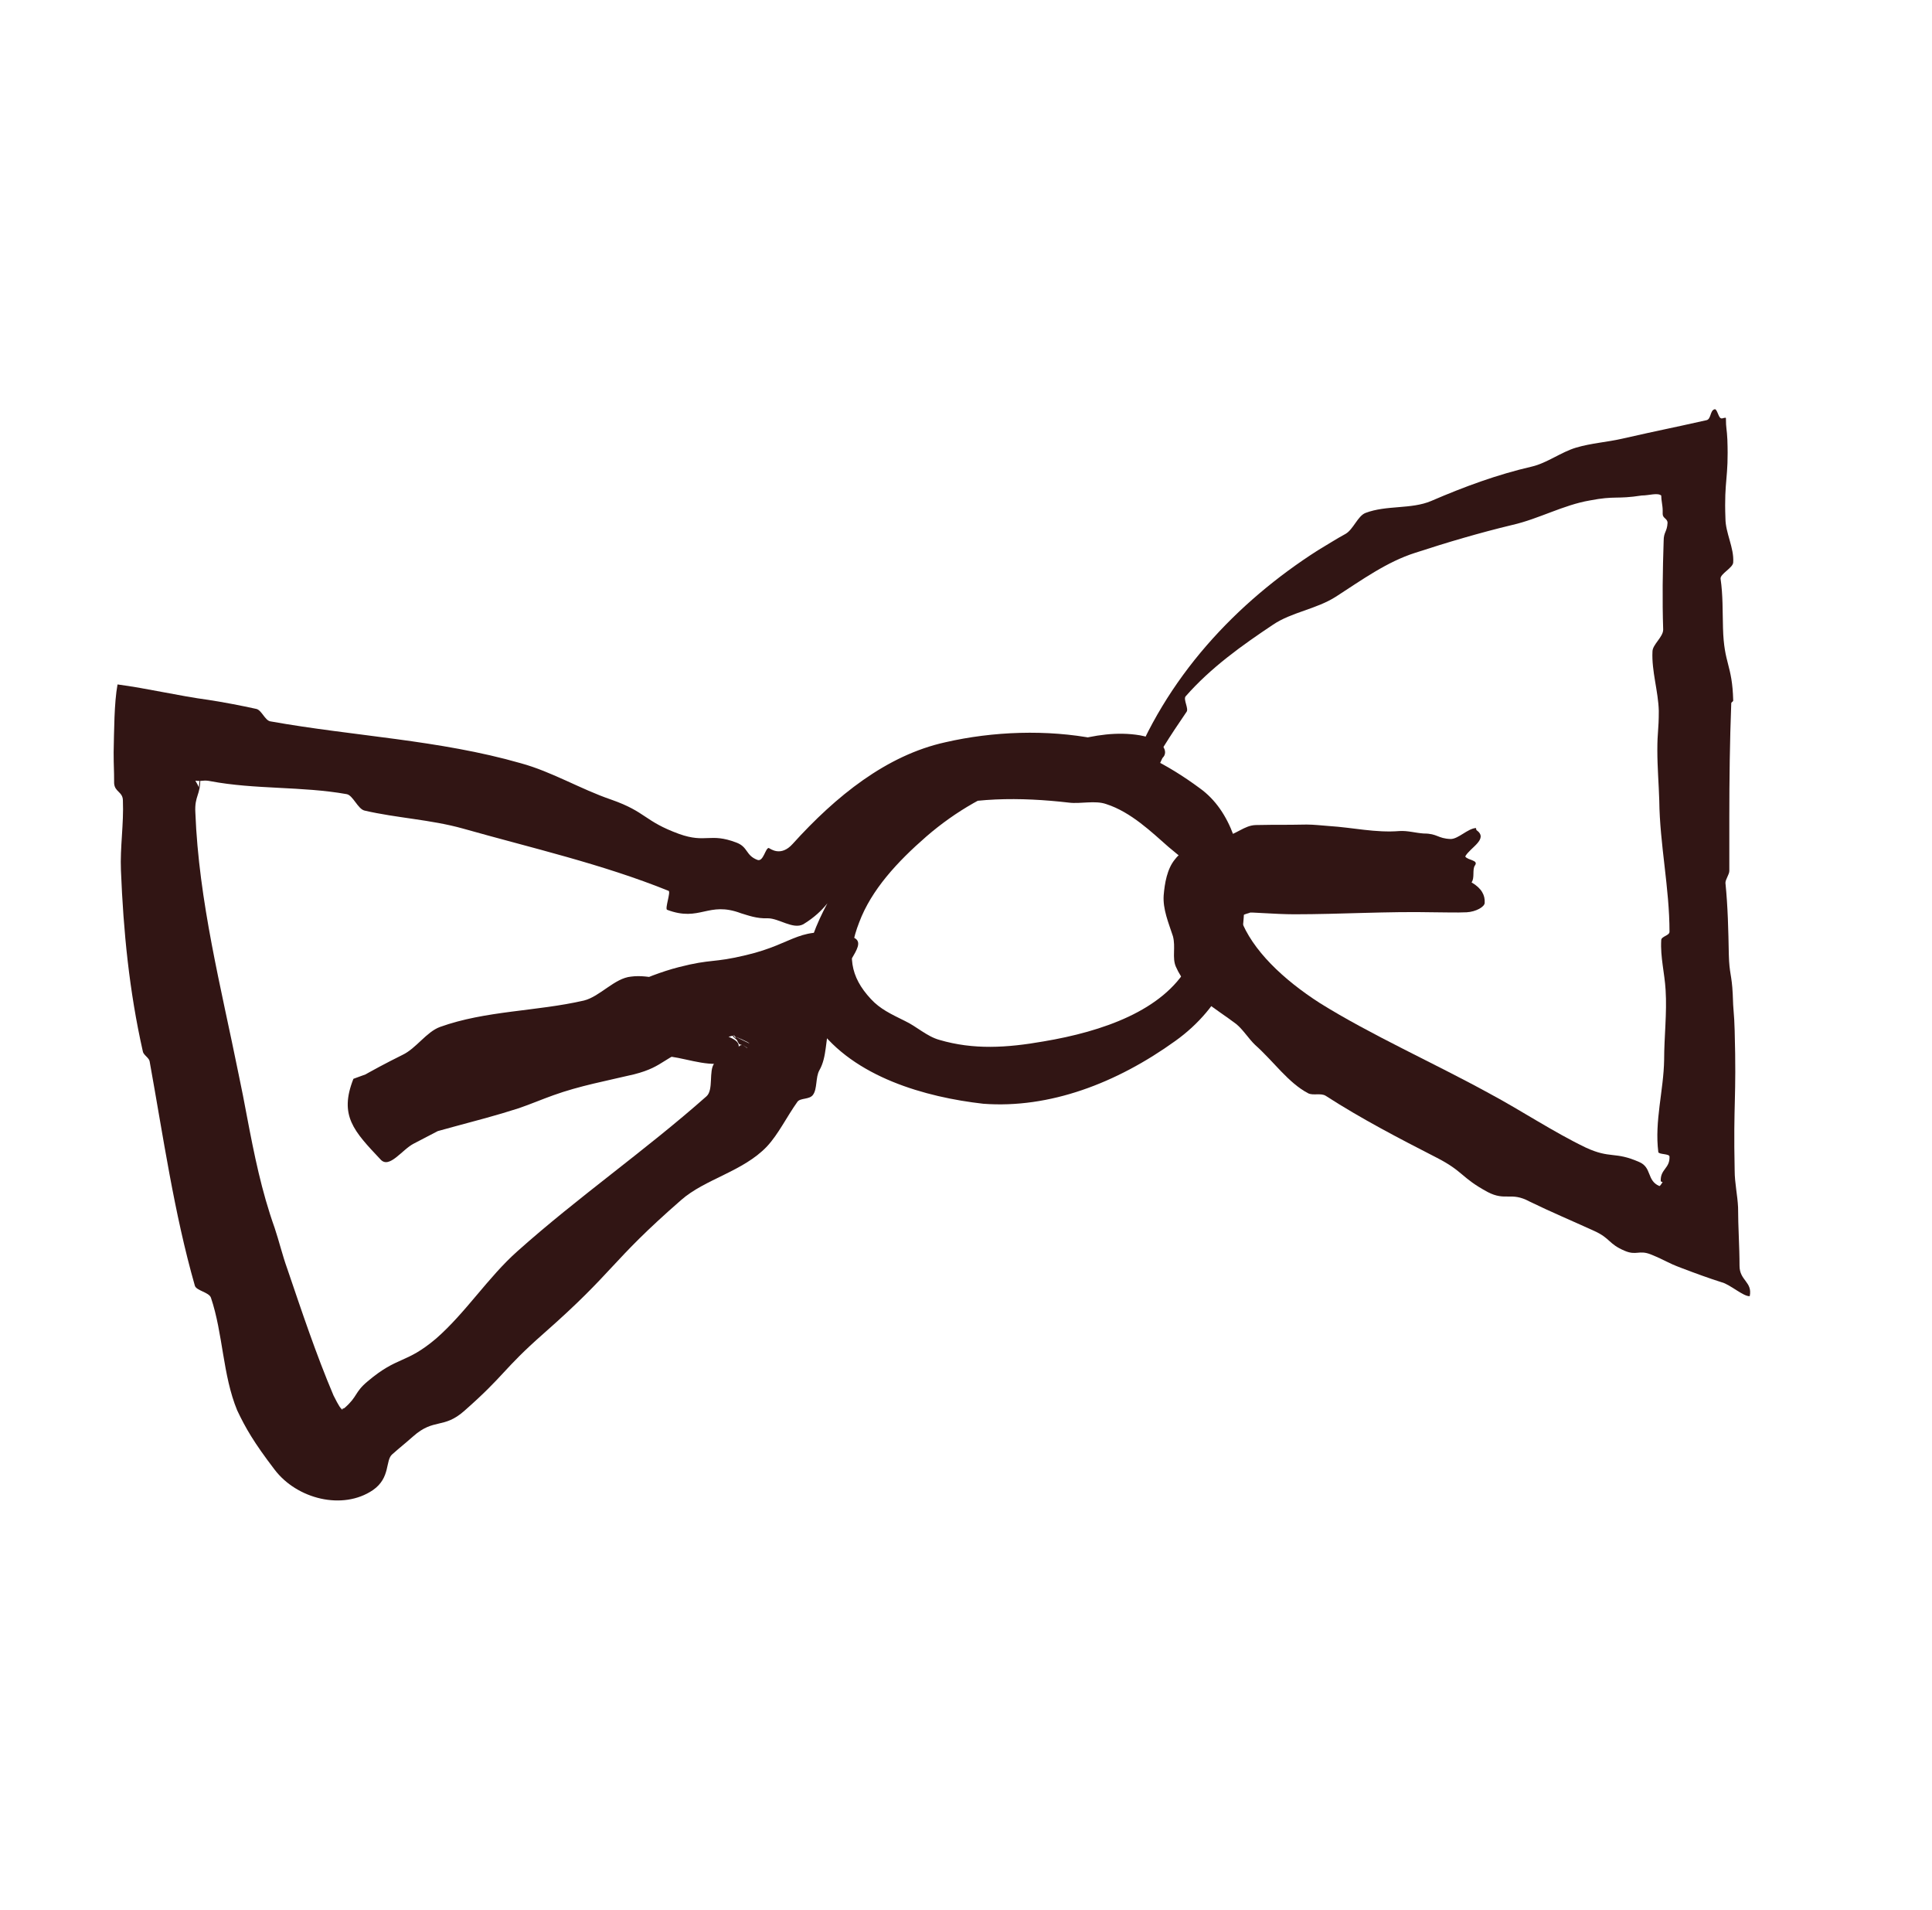<svg width="85" height="84" viewBox="0 0 85 84" fill="none" xmlns="http://www.w3.org/2000/svg">
<path d="M32.41 43.111C33.544 43.549 32.303 43.9 31.875 44.295C32.068 44.471 33.309 45.019 32.967 45.238C32.688 45.392 32.153 45.326 31.832 45.523C32.688 45.808 32.496 46.006 32.453 46.313C32.432 46.488 32.26 46.773 31.512 46.795C30.634 46.817 29.693 46.378 28.837 46.444C25.071 46.773 21.54 48.55 18.202 50.304C17.689 50.567 17.132 51.422 16.747 51.006C15.57 49.756 14.907 49.076 15.549 47.453C18.737 46.269 22.075 45.238 25.328 44.251C26.868 43.769 28.323 42.935 29.864 42.541C31.319 42.168 31.362 42.365 32.817 42.014C35.063 41.488 35.128 40.655 37.374 41.181C38.337 41.4 37.203 42.19 37.032 43.199C36.904 43.856 36.733 44.449 36.497 45.15C36.304 45.721 36.39 46.488 36.048 47.08C35.877 47.387 35.962 47.892 35.77 48.155C35.62 48.374 35.213 48.286 35.085 48.462C34.614 49.12 34.25 49.887 33.737 50.435C32.688 51.532 31.019 51.861 29.971 52.782C26.804 55.545 27.082 55.874 23.915 58.659C22.097 60.26 22.246 60.458 20.428 62.059C19.508 62.87 19.101 62.365 18.181 63.177C17.732 63.572 17.71 63.572 17.261 63.966C16.94 64.23 17.197 64.997 16.405 65.545C15.078 66.445 13.067 65.94 12.083 64.646C11.162 63.44 10.799 62.804 10.435 62.036C9.793 60.48 9.814 58.659 9.28 57.08C9.194 56.839 8.638 56.773 8.573 56.554C7.653 53.33 7.183 49.997 6.583 46.685C6.562 46.532 6.305 46.4 6.284 46.247C5.685 43.593 5.428 40.962 5.321 38.286C5.278 37.277 5.449 36.247 5.407 35.216C5.407 34.821 5.043 34.843 5.021 34.448C5.021 33.769 5 33.769 5 33.089C5.021 32.168 5.021 30.918 5.171 30.106C6.498 30.282 7.867 30.611 9.173 30.786C9.879 30.896 10.563 31.027 11.27 31.181C11.505 31.225 11.655 31.685 11.89 31.729C15.57 32.387 19.315 32.541 22.91 33.571C24.279 33.944 25.542 34.712 26.89 35.172C28.452 35.72 28.323 36.115 29.885 36.685C31.062 37.102 31.233 36.62 32.389 37.058C32.924 37.255 32.795 37.628 33.33 37.826C33.587 37.913 33.673 37.299 33.822 37.299C33.908 37.343 34.357 37.694 34.871 37.124C36.775 35.019 39.001 33.22 41.59 32.65C43.687 32.168 46.062 32.08 48.202 32.497C49.828 32.826 51.39 33.637 52.781 34.668C54.193 35.676 54.685 37.606 54.728 39.361C54.856 42.036 53.765 44.317 51.711 45.786C49.122 47.65 46.169 48.769 43.259 48.55C40.734 48.264 37.567 47.387 35.941 45.128C34.742 43.418 35.641 41.049 36.561 39.449C38.102 36.773 40.584 35.172 43.323 34.097C43.58 33.988 43.815 33.769 44.093 33.681C46.126 32.935 48.18 32.014 50.149 32.343C51.24 32.541 51.411 33.089 51.154 33.33C51.112 33.374 50.94 33.856 50.833 33.878C50.577 33.856 50.277 33.791 49.999 33.769C46.618 33.483 43.366 34.536 40.755 36.795C39.471 37.913 38.337 39.142 37.802 40.567C37.246 41.992 37.396 42.957 38.316 43.944C38.722 44.383 39.193 44.602 39.814 44.909C40.327 45.15 40.777 45.589 41.333 45.742C42.831 46.181 44.286 46.093 45.912 45.808C48.523 45.37 51.154 44.449 52.267 42.497C52.781 41.62 53.294 40.348 53.166 39.427C53.037 38.462 52.16 37.892 51.411 37.255C50.684 36.62 49.764 35.72 48.672 35.37C48.18 35.194 47.538 35.37 47.025 35.304C44.928 35.062 42.638 35.041 40.627 35.72C40.263 35.852 39.964 36.444 39.643 36.663C38.615 37.321 37.738 38.199 36.904 39.098C36.583 39.405 36.347 40.041 35.342 40.655C34.892 40.896 34.272 40.392 33.78 40.392C33.288 40.413 32.902 40.26 32.603 40.172C31.148 39.624 30.805 40.567 29.35 40.019C29.243 39.975 29.521 39.229 29.415 39.185C26.483 38.001 23.381 37.299 20.363 36.444C18.951 36.049 17.453 35.983 16.041 35.655C15.742 35.589 15.528 34.975 15.249 34.931C13.281 34.58 11.227 34.733 9.258 34.361C8.937 34.295 8.916 34.383 8.595 34.339C8.595 34.339 8.766 34.624 8.745 34.646C8.745 34.646 8.809 34.097 8.809 34.12C8.809 34.12 8.809 34.185 8.809 34.229C8.83 34.975 8.552 34.997 8.595 35.742C8.745 39.646 9.729 43.44 10.499 47.256C10.627 47.87 10.756 48.506 10.863 49.098C11.184 50.786 11.505 52.387 12.083 54.01C12.275 54.58 12.425 55.216 12.639 55.808C13.281 57.694 13.901 59.558 14.672 61.379C15.142 62.322 15.057 61.883 15.1 61.971C15.1 61.971 14.565 61.839 14.586 61.839C14.736 61.708 15.014 62.059 15.164 61.927C15.742 61.422 15.592 61.247 16.169 60.765C17.517 59.624 17.838 60.019 19.186 58.879C20.492 57.738 21.476 56.181 22.76 55.041C25.435 52.65 28.387 50.611 31.084 48.221C31.404 47.935 31.169 47.102 31.426 46.773C31.683 46.444 32.282 46.4 32.496 46.05C32.646 45.83 32.859 46.137 32.881 46.093L32.539 45.874C32.581 45.83 32.196 45.611 32.239 45.545L32.967 45.896C32.967 45.852 32.325 45.567 32.282 45.589L32.881 46.05L32.56 45.94C32.474 45.962 32.367 45.523 32.282 45.545C32.111 45.589 32.111 45.589 31.939 45.633C31.233 45.83 31.276 45.918 30.57 46.093C29.179 46.444 29.286 46.905 27.895 47.256C26.697 47.541 25.499 47.76 24.343 48.177C23.851 48.352 23.338 48.571 22.824 48.747C20.855 49.383 19.08 49.712 17.132 50.435C15.72 49.405 16.062 49.207 15.699 47.475C16.426 47.058 16.961 46.773 17.71 46.4C18.309 46.115 18.759 45.392 19.358 45.172C21.369 44.449 23.594 44.492 25.691 44.01C26.398 43.834 27.039 43.023 27.767 42.957C28.58 42.848 29.436 43.221 30.249 43.199C30.977 43.177 31.726 43.045 32.496 43.067L32.41 43.111Z" fill="#311514"/>
<path d="M64.956 36.51C65.512 36.905 64.678 37.277 64.464 37.672C64.571 37.848 65.063 37.826 64.892 38.067C64.763 38.242 64.892 38.615 64.742 38.812C65.191 39.076 65.341 39.383 65.32 39.712C65.32 39.887 64.935 40.106 64.528 40.128C64.057 40.15 63.565 40.128 63.073 40.128C61.019 40.084 58.986 40.216 56.953 40.216C56.076 40.216 54.921 40.106 54.985 40.15C54.942 40.172 54.493 40.26 54.578 40.413C55.092 41.795 56.461 43.089 58.066 44.12C60.313 45.523 63.073 46.751 65.512 48.089C66.946 48.856 68.315 49.778 69.77 50.479C70.862 50.984 71.033 50.633 72.124 51.115C72.68 51.356 72.445 51.927 73.001 52.168C73.066 52.19 73.215 51.817 73.301 51.861L73.258 52.036V51.971C73.258 51.971 73.494 51.817 73.515 51.839C73.558 51.949 73.28 52.102 73.237 52.036C73.237 52.014 73.066 51.992 73.066 51.949C73.044 51.422 73.472 51.4 73.451 50.874C73.451 50.742 72.98 50.786 72.959 50.677C72.787 49.317 73.194 47.957 73.215 46.62C73.215 45.611 73.344 44.558 73.28 43.549C73.237 42.804 73.044 42.102 73.087 41.356C73.087 41.181 73.451 41.159 73.451 40.984C73.451 39.054 73.023 37.146 73.001 35.216C72.98 34.492 72.916 33.747 72.916 33.001C72.916 32.146 72.98 32.146 72.98 31.269C72.959 30.413 72.659 29.514 72.702 28.659C72.702 28.352 73.173 28.023 73.173 27.694C73.13 26.378 73.151 25.084 73.194 23.79C73.194 23.396 73.344 23.396 73.365 23.001C73.365 22.803 73.151 22.803 73.151 22.606C73.151 22.518 73.151 22.518 73.151 22.453C73.151 22.233 73.087 22.014 73.087 21.795C72.916 21.663 72.552 21.795 72.231 21.795C71.097 21.97 71.076 21.795 69.942 22.014C68.786 22.211 67.695 22.826 66.539 23.089C65.084 23.439 63.672 23.856 62.26 24.317C61.019 24.712 59.928 25.501 58.772 26.247C57.916 26.795 56.825 26.926 56.012 27.475C54.664 28.374 53.273 29.361 52.16 30.633C52.053 30.764 52.31 31.181 52.203 31.312C51.497 32.343 50.855 33.33 50.299 34.426C49.999 35.041 49.892 34.799 49.678 34.58C49.635 34.536 49.742 34.712 49.721 34.624C49.764 34.448 49.593 34.295 49.657 34.12C51.262 29.799 54.407 26.488 57.98 24.207C58.387 23.966 58.794 23.703 59.2 23.483C59.542 23.286 59.735 22.694 60.077 22.562C60.998 22.211 62.089 22.409 62.966 22.036C64.442 21.4 65.876 20.874 67.395 20.523C68.059 20.369 68.679 19.887 69.343 19.689C70.006 19.492 70.712 19.448 71.375 19.295C73.215 18.878 73.215 18.9 75.077 18.483C75.291 18.439 75.227 18.045 75.441 18.001C75.548 17.979 75.612 18.396 75.719 18.396C75.74 18.439 75.933 18.33 75.933 18.396C75.933 18.856 75.976 18.856 75.997 19.339C76.061 21.071 75.847 21.071 75.912 22.803C75.912 23.439 76.297 24.097 76.254 24.733C76.254 24.975 75.676 25.238 75.698 25.457C75.805 26.181 75.783 26.904 75.805 27.628C75.847 29.229 76.211 29.207 76.254 30.808C76.254 30.874 76.168 30.874 76.168 30.94C76.104 32.606 76.083 34.295 76.083 35.962C76.083 37.124 76.083 37.124 76.083 38.308C76.083 38.462 75.912 38.681 75.912 38.834C76.019 39.887 76.04 40.918 76.061 41.992C76.083 42.848 76.19 42.848 76.233 43.725C76.254 44.536 76.297 44.514 76.318 45.326C76.404 48.396 76.254 48.418 76.318 51.488C76.318 52.036 76.446 52.585 76.468 53.111C76.468 53.966 76.532 54.822 76.532 55.677C76.532 56.335 77.11 56.379 76.981 57.014C76.703 57.036 76.104 56.488 75.74 56.401C75.184 56.225 74.585 56.006 74.007 55.786C73.301 55.523 73.322 55.458 72.616 55.172C72.103 54.975 71.996 55.238 71.482 55.019C70.755 54.712 70.862 54.471 70.134 54.142C69.171 53.703 68.23 53.308 67.288 52.848C66.475 52.409 66.24 52.848 65.448 52.431C64.271 51.795 64.4 51.532 63.201 50.918C61.532 50.063 59.885 49.207 58.323 48.199C58.109 48.067 57.766 48.199 57.553 48.089C56.675 47.628 56.033 46.685 55.22 45.962C54.942 45.699 54.685 45.282 54.386 45.041C53.465 44.339 52.246 43.703 51.732 42.519C51.561 42.124 51.732 41.663 51.604 41.181C51.411 40.589 51.155 39.997 51.197 39.383C51.24 38.856 51.347 38.22 51.69 37.804C52.117 37.233 52.931 37.102 53.637 36.905C54.45 36.685 54.728 36.312 55.242 36.291C56.354 36.269 56.354 36.291 57.488 36.269C57.809 36.269 58.152 36.312 58.473 36.334C59.521 36.4 60.527 36.641 61.575 36.554C61.939 36.532 62.281 36.641 62.645 36.663C63.244 36.663 63.244 36.883 63.822 36.905C64.164 36.905 64.571 36.444 64.935 36.422L64.956 36.51Z" fill="#311514"/>
</svg>
